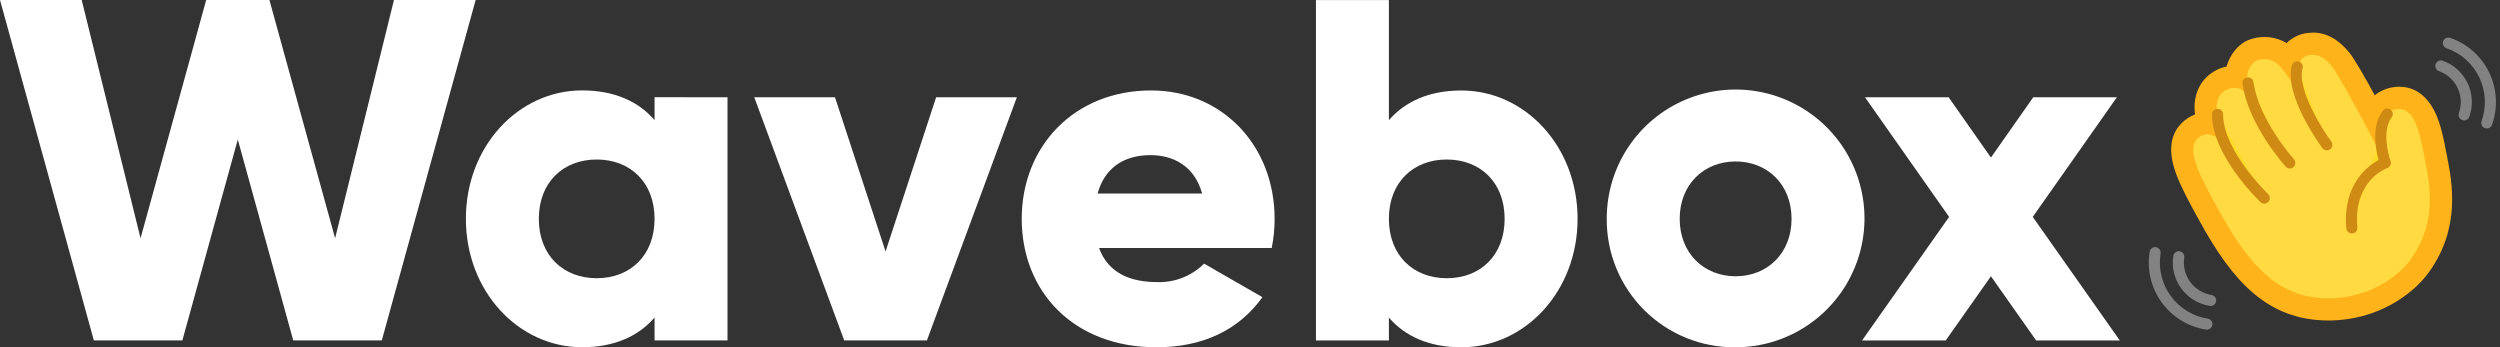 <svg width="432" height="60" viewBox="0 0 432 60" fill="none" xmlns="http://www.w3.org/2000/svg">
<rect x="0" y="0" width="432" height="60" fill="#333333" stroke="none"/>
<g clip-path="url(#clip0_1340_202266)">
<g clip-path="url(#clip1_1340_202266)">
<path d="M0 0H14.118L24.286 41.176L35.63 0H46.555L57.908 41.176L68.076 0H82.193L65.975 58.824H50.672L41.092 24.109L31.513 58.824H16.218L0 0Z" fill="white"/>
<path d="M125.714 16.807V58.824H113.109V54.874C110.336 58.068 106.218 60 100.588 60C89.58 60 80.504 50.336 80.504 37.807C80.504 25.277 89.58 15.622 100.588 15.622C106.218 15.622 110.336 17.555 113.109 20.748V16.799L125.714 16.807ZM113.109 37.815C113.109 31.513 108.908 27.563 103.109 27.563C97.311 27.563 93.109 31.513 93.109 37.815C93.109 44.118 97.311 48.076 103.109 48.076C108.908 48.076 113.109 44.135 113.109 37.815Z" fill="white"/>
<path d="M175.714 16.807L160.168 58.824H145.882L130.336 16.807H144.286L153.025 43.454L161.765 16.807H175.714Z" fill="white"/>
<path d="M200 48.748C201.491 48.792 202.975 48.531 204.363 47.982C205.75 47.433 207.01 46.607 208.067 45.555L218.151 51.353C214.034 57.067 207.815 60.008 199.832 60.008C185.462 60.008 176.555 50.345 176.555 37.815C176.555 25.286 185.63 15.63 198.907 15.63C211.176 15.63 220.252 25.126 220.252 37.815C220.258 39.509 220.089 41.198 219.748 42.857H189.916C191.513 47.235 195.378 48.748 200 48.748ZM207.731 33.446C206.386 28.572 202.605 26.807 198.823 26.807C194.034 26.807 190.84 29.16 189.664 33.446H207.731Z" fill="white"/>
<path d="M272.605 37.815C272.605 50.345 263.529 60.009 252.521 60.009C246.891 60.009 242.773 58.076 240 54.883V58.832H227.395V0.009H240V20.765C242.773 17.572 246.891 15.639 252.521 15.639C263.529 15.63 272.605 25.294 272.605 37.815ZM260 37.815C260 31.513 255.798 27.563 250 27.563C244.202 27.563 240 31.513 240 37.815C240 44.118 244.202 48.076 250 48.076C255.798 48.076 260 44.135 260 37.815Z" fill="white"/>
<path d="M277.647 37.815C277.632 33.408 278.925 29.095 281.363 25.423C283.801 21.751 287.274 18.885 291.342 17.188C295.409 15.491 299.889 15.039 304.214 15.889C308.539 16.74 312.514 18.855 315.636 21.966C318.758 25.078 320.886 29.046 321.751 33.367C322.617 37.689 322.18 42.17 320.497 46.244C318.814 50.318 315.96 53.8 312.296 56.25C308.632 58.7 304.324 60.008 299.916 60.009C296.989 60.041 294.085 59.49 291.373 58.387C288.662 57.284 286.197 55.652 284.124 53.585C282.051 51.519 280.41 49.06 279.298 46.352C278.186 43.645 277.625 40.742 277.647 37.815V37.815ZM309.58 37.815C309.58 31.849 305.378 27.899 299.916 27.899C294.454 27.899 290.252 31.849 290.252 37.815C290.252 43.782 294.454 47.74 299.916 47.74C305.378 47.74 309.58 43.782 309.58 37.815Z" fill="white"/>
<path d="M351.849 58.832L344.034 47.739L336.218 58.832H321.765L336.807 37.479L322.269 16.807H336.723L344.034 27.227L351.344 16.807H365.798L351.26 37.479L366.302 58.832H351.849Z" fill="white"/>
</g>
<g clip-path="url(#clip2_1340_202266)">
<path d="M402.308 53.473C392.629 53.443 387.072 46.955 381.713 37.222C378.146 30.746 375.326 25.628 378.332 22.641C378.732 22.225 379.212 21.894 379.742 21.666C380.273 21.438 380.843 21.319 381.42 21.315H381.639C381.513 20.923 381.406 20.55 381.322 20.194C380.662 17.383 381.621 14.94 383.855 13.816C384.546 13.459 385.312 13.271 386.09 13.267C386.191 13.267 386.29 13.267 386.388 13.267C386.415 11.194 387.777 9.285 389.223 8.678C389.872 8.42 390.565 8.29 391.264 8.296C391.96 8.282 392.653 8.407 393.3 8.663C393.948 8.92 394.538 9.303 395.037 9.79C395.165 9.918 395.296 10.056 395.428 10.199C395.727 9.547 396.175 8.974 396.736 8.527C397.297 8.079 397.955 7.77 398.657 7.624C398.972 7.563 399.292 7.532 399.613 7.531C402.302 7.531 403.969 9.658 404.521 10.357C405.558 11.669 407.984 16.06 410.116 20.054C410.666 18.632 411.762 17.225 414 16.932C414.198 16.906 414.398 16.893 414.597 16.893C418.923 16.893 419.975 22.321 420.823 26.68L420.925 27.203C421.782 31.564 423.216 38.853 418.143 45.915C415.64 49.389 410.009 53.449 402.364 53.449L402.308 53.473Z" fill="#FFDA40"/>
<path d="M399.604 9.473C401.149 9.473 402.293 10.647 403.01 11.564C404.868 13.915 412.169 28.146 412.169 28.146C411.534 26.542 411.285 24.81 411.443 23.092C411.625 20.836 412.169 19.122 414.245 18.853C414.361 18.836 414.477 18.828 414.594 18.829C417.319 18.829 418.179 23.22 418.938 27.065C419.783 31.42 421.358 38.175 416.584 44.812C414.329 47.946 409.19 51.549 402.361 51.549H402.302C393.725 51.522 388.739 46.016 383.38 36.29C380.178 30.476 377.728 25.93 379.673 23.997C379.894 23.757 380.162 23.564 380.461 23.432C380.759 23.299 381.082 23.229 381.408 23.226C382.806 23.226 384.199 24.439 385.095 25.249C385.524 25.639 385.913 26.071 386.257 26.539C387.488 28.599 388.826 30.593 390.266 32.514C388.094 29.302 387.081 27.647 386.257 26.539C384.924 24.305 383.661 21.807 383.177 19.755C382.762 17.983 383.177 16.302 384.709 15.528C385.132 15.307 385.601 15.19 386.078 15.184C387.057 15.184 387.966 15.707 388.659 16.573C388.996 16.992 389.343 17.47 389.692 17.948C391.843 22.76 395.667 28.152 395.667 28.152C395.667 28.152 392.572 22.025 389.692 17.948C389.049 16.609 388.587 15.191 388.321 13.73C388.124 12.322 389.116 10.811 389.955 10.459C390.369 10.299 390.809 10.22 391.252 10.225C391.696 10.214 392.138 10.29 392.553 10.45C392.968 10.61 393.347 10.851 393.668 11.158C395.075 12.573 396.566 14.93 397.895 17.359C399.455 21.592 402.06 26.106 402.06 26.106C402.06 26.106 400.228 21.625 397.895 17.359C397.298 15.71 396.841 14.103 396.766 12.821C396.691 11.54 397.48 9.816 399.01 9.535C399.207 9.498 399.407 9.479 399.607 9.479L399.604 9.473ZM399.607 5.643C399.166 5.643 398.726 5.685 398.293 5.768C397.094 6.002 395.991 6.585 395.123 7.444C393.962 6.747 392.63 6.384 391.276 6.396C390.324 6.389 389.38 6.57 388.497 6.927C386.705 7.677 385.31 9.479 384.751 11.495C384.143 11.622 383.554 11.829 383.001 12.11C380.231 13.511 378.836 16.46 379.305 19.776C378.436 20.103 377.646 20.612 376.99 21.27C374.965 23.286 374.636 26.222 376.019 29.998C376.853 32.278 378.212 34.808 380.046 38.133C385.722 48.46 391.697 55.346 402.314 55.379H402.385C410.75 55.379 416.954 50.898 419.712 47.047C425.271 39.319 423.736 31.513 422.818 26.844L422.717 26.327C422.323 24.296 421.874 21.992 421.068 20.036C420.288 18.151 418.415 14.987 414.609 14.987C414.327 14.987 414.044 15.005 413.764 15.041C412.517 15.181 411.335 15.675 410.358 16.463C408.611 13.261 406.905 10.282 406.033 9.18C404.166 6.823 402.009 5.625 399.619 5.625L399.607 5.643Z" fill="#FFB31A"/>
<path d="M402.072 25.025C402.072 25.025 395.679 16.362 396.952 11.582Z" fill="#FFDB29"/>
<path d="M402.075 25.984C401.924 25.984 401.776 25.949 401.642 25.882C401.507 25.814 401.39 25.716 401.301 25.595C401.029 25.225 394.648 16.49 396.025 11.334C396.054 11.208 396.108 11.09 396.183 10.985C396.259 10.881 396.354 10.793 396.465 10.726C396.575 10.659 396.697 10.616 396.825 10.598C396.953 10.579 397.082 10.587 397.207 10.62C397.332 10.653 397.448 10.711 397.55 10.79C397.651 10.87 397.736 10.968 397.799 11.081C397.861 11.194 397.9 11.318 397.914 11.446C397.928 11.574 397.915 11.704 397.878 11.827C396.931 15.376 401.143 22.148 402.845 24.457C402.951 24.599 403.016 24.769 403.031 24.945C403.046 25.122 403.012 25.3 402.932 25.459C402.852 25.617 402.729 25.75 402.578 25.843C402.426 25.936 402.252 25.984 402.075 25.984V25.984Z" fill="#CE8A13"/>
<path d="M395.679 28.158C395.679 28.158 389.45 21.263 388.447 14.366Z" fill="#FFDB29"/>
<path d="M395.679 29.117C395.545 29.118 395.412 29.09 395.289 29.035C395.167 28.98 395.057 28.901 394.968 28.8C394.705 28.502 388.53 21.607 387.5 14.503C387.477 14.376 387.48 14.246 387.508 14.121C387.537 13.996 387.59 13.877 387.665 13.773C387.741 13.668 387.836 13.58 387.946 13.514C388.056 13.447 388.179 13.403 388.306 13.384C388.433 13.366 388.563 13.373 388.687 13.406C388.812 13.439 388.928 13.496 389.03 13.575C389.132 13.654 389.217 13.752 389.28 13.864C389.343 13.977 389.382 14.1 389.396 14.228C390.346 20.762 396.33 27.45 396.39 27.516C396.515 27.653 396.598 27.824 396.628 28.007C396.658 28.191 396.634 28.379 396.558 28.549C396.483 28.719 396.359 28.863 396.203 28.964C396.047 29.065 395.865 29.118 395.679 29.117V29.117Z" fill="#CE8A13"/>
<path d="M391.27 34.234C391.27 34.234 383.204 26.524 383.204 19.761Z" fill="#FFDB29"/>
<path d="M391.27 35.193C391.024 35.194 390.788 35.099 390.609 34.93C390.266 34.602 382.23 26.864 382.23 19.761C382.23 19.506 382.331 19.262 382.511 19.083C382.691 18.903 382.935 18.802 383.189 18.802C383.443 18.802 383.687 18.903 383.867 19.083C384.047 19.262 384.148 19.506 384.148 19.761C384.148 26.034 391.855 33.466 391.933 33.541C392.071 33.673 392.167 33.844 392.207 34.032C392.248 34.219 392.231 34.414 392.16 34.591C392.089 34.769 391.966 34.921 391.807 35.029C391.648 35.136 391.461 35.193 391.27 35.193Z" fill="#CE8A13"/>
<path d="M406.406 39.388C405.594 30.456 412.181 28.152 412.181 28.152C412.181 28.152 410.212 22.665 412.506 19.725" fill="#FFDB29"/>
<path d="M406.403 40.346C406.164 40.346 405.934 40.256 405.758 40.095C405.582 39.933 405.472 39.712 405.45 39.474C404.763 31.907 409.128 28.678 411.022 27.644C410.535 25.885 409.713 21.747 411.751 19.133C411.827 19.032 411.923 18.947 412.033 18.883C412.143 18.819 412.265 18.777 412.391 18.761C412.517 18.744 412.645 18.753 412.768 18.786C412.891 18.82 413.005 18.877 413.106 18.956C413.206 19.034 413.29 19.131 413.352 19.242C413.414 19.353 413.454 19.475 413.468 19.602C413.483 19.728 413.472 19.856 413.437 19.978C413.401 20.1 413.342 20.214 413.262 20.313C411.655 22.378 412.587 26.437 413.083 27.829C413.125 27.949 413.143 28.076 413.136 28.203C413.129 28.33 413.097 28.454 413.041 28.568C412.985 28.682 412.908 28.785 412.812 28.868C412.717 28.952 412.606 29.017 412.485 29.057C412.249 29.144 406.618 31.265 407.347 39.301C407.371 39.554 407.292 39.806 407.13 40.001C406.967 40.197 406.734 40.32 406.481 40.343L406.403 40.346Z" fill="#CE8A13"/>
<path d="M381.346 56.953C381.295 56.957 381.244 56.957 381.193 56.953C379.673 56.712 378.214 56.173 376.902 55.368C375.589 54.563 374.448 53.507 373.543 52.261C372.639 51.015 371.989 49.603 371.63 48.105C371.271 46.608 371.21 45.055 371.452 43.534C371.469 43.407 371.511 43.285 371.576 43.175C371.641 43.065 371.727 42.969 371.829 42.893C371.932 42.817 372.048 42.762 372.172 42.731C372.297 42.7 372.425 42.695 372.552 42.715C372.678 42.735 372.799 42.78 372.907 42.847C373.016 42.914 373.11 43.002 373.184 43.107C373.258 43.211 373.31 43.329 373.338 43.453C373.366 43.578 373.369 43.707 373.346 43.833C373.143 45.105 373.194 46.405 373.494 47.658C373.794 48.911 374.338 50.093 375.095 51.135C375.851 52.178 376.806 53.062 377.904 53.735C379.003 54.409 380.223 54.86 381.495 55.062C381.733 55.1 381.948 55.226 382.098 55.416C382.247 55.605 382.319 55.843 382.3 56.084C382.281 56.324 382.173 56.549 381.996 56.712C381.819 56.876 381.587 56.968 381.346 56.968V56.953Z" fill="#828282"/>
<path d="M381.994 52.857C381.944 52.861 381.894 52.861 381.845 52.857C379.862 52.541 378.086 51.451 376.906 49.827C375.725 48.203 375.237 46.178 375.547 44.194C375.592 43.947 375.731 43.728 375.936 43.583C376.14 43.438 376.393 43.378 376.64 43.417C376.888 43.456 377.11 43.591 377.26 43.792C377.41 43.993 377.475 44.244 377.441 44.493C377.21 45.975 377.574 47.489 378.455 48.703C379.337 49.917 380.662 50.733 382.143 50.972C382.381 51.01 382.596 51.136 382.746 51.326C382.895 51.515 382.967 51.754 382.948 51.994C382.93 52.234 382.821 52.459 382.644 52.623C382.467 52.787 382.235 52.878 381.994 52.878V52.857Z" fill="#828282"/>
<path d="M429.719 22.202C429.609 22.202 429.5 22.183 429.397 22.145C429.278 22.103 429.169 22.038 429.075 21.953C428.982 21.869 428.906 21.767 428.852 21.653C428.799 21.539 428.768 21.416 428.762 21.29C428.756 21.164 428.774 21.039 428.817 20.92C429.251 19.706 429.441 18.418 429.376 17.13C429.312 15.842 428.994 14.579 428.441 13.414C427.889 12.249 427.112 11.204 426.155 10.339C425.199 9.474 424.081 8.806 422.866 8.373C422.734 8.343 422.61 8.286 422.501 8.204C422.393 8.122 422.304 8.018 422.238 7.899C422.173 7.78 422.134 7.649 422.123 7.514C422.113 7.379 422.131 7.243 422.176 7.115C422.222 6.987 422.295 6.871 422.389 6.773C422.483 6.675 422.597 6.599 422.722 6.548C422.848 6.498 422.984 6.475 423.119 6.48C423.255 6.486 423.387 6.52 423.509 6.581C426.436 7.627 428.829 9.791 430.163 12.599C431.496 15.407 431.661 18.63 430.621 21.559C430.556 21.747 430.434 21.909 430.273 22.024C430.111 22.14 429.918 22.201 429.719 22.202V22.202Z" fill="#828282"/>
<path d="M425.812 20.812C425.703 20.812 425.595 20.793 425.492 20.756C425.372 20.715 425.261 20.651 425.166 20.567C425.071 20.483 424.994 20.382 424.938 20.268C424.882 20.154 424.85 20.03 424.843 19.904C424.835 19.777 424.853 19.65 424.895 19.531C425.145 18.83 425.254 18.087 425.216 17.345C425.179 16.602 424.995 15.874 424.676 15.203C424.357 14.531 423.909 13.928 423.357 13.43C422.805 12.932 422.16 12.547 421.459 12.299C421.22 12.213 421.024 12.036 420.914 11.807C420.805 11.577 420.792 11.313 420.877 11.074C420.962 10.834 421.139 10.638 421.369 10.529C421.598 10.419 421.862 10.406 422.102 10.491C423.04 10.825 423.903 11.34 424.642 12.007C425.381 12.675 425.981 13.481 426.409 14.38C426.836 15.28 427.082 16.255 427.132 17.249C427.182 18.243 427.036 19.238 426.702 20.176C426.636 20.36 426.515 20.519 426.356 20.633C426.197 20.747 426.007 20.809 425.812 20.812Z" fill="#828282"/>
</g>
</g>
<defs>
<clipPath id="clip0_1340_202266">
<rect width="431.302" height="60" fill="white"/>
</clipPath>
<clipPath id="clip1_1340_202266">
<rect width="366.302" height="60" fill="white"/>
</clipPath>
<clipPath id="clip2_1340_202266">
<rect width="60" height="60" fill="white" transform="translate(371.302)"/>
</clipPath>
</defs>
</svg>
